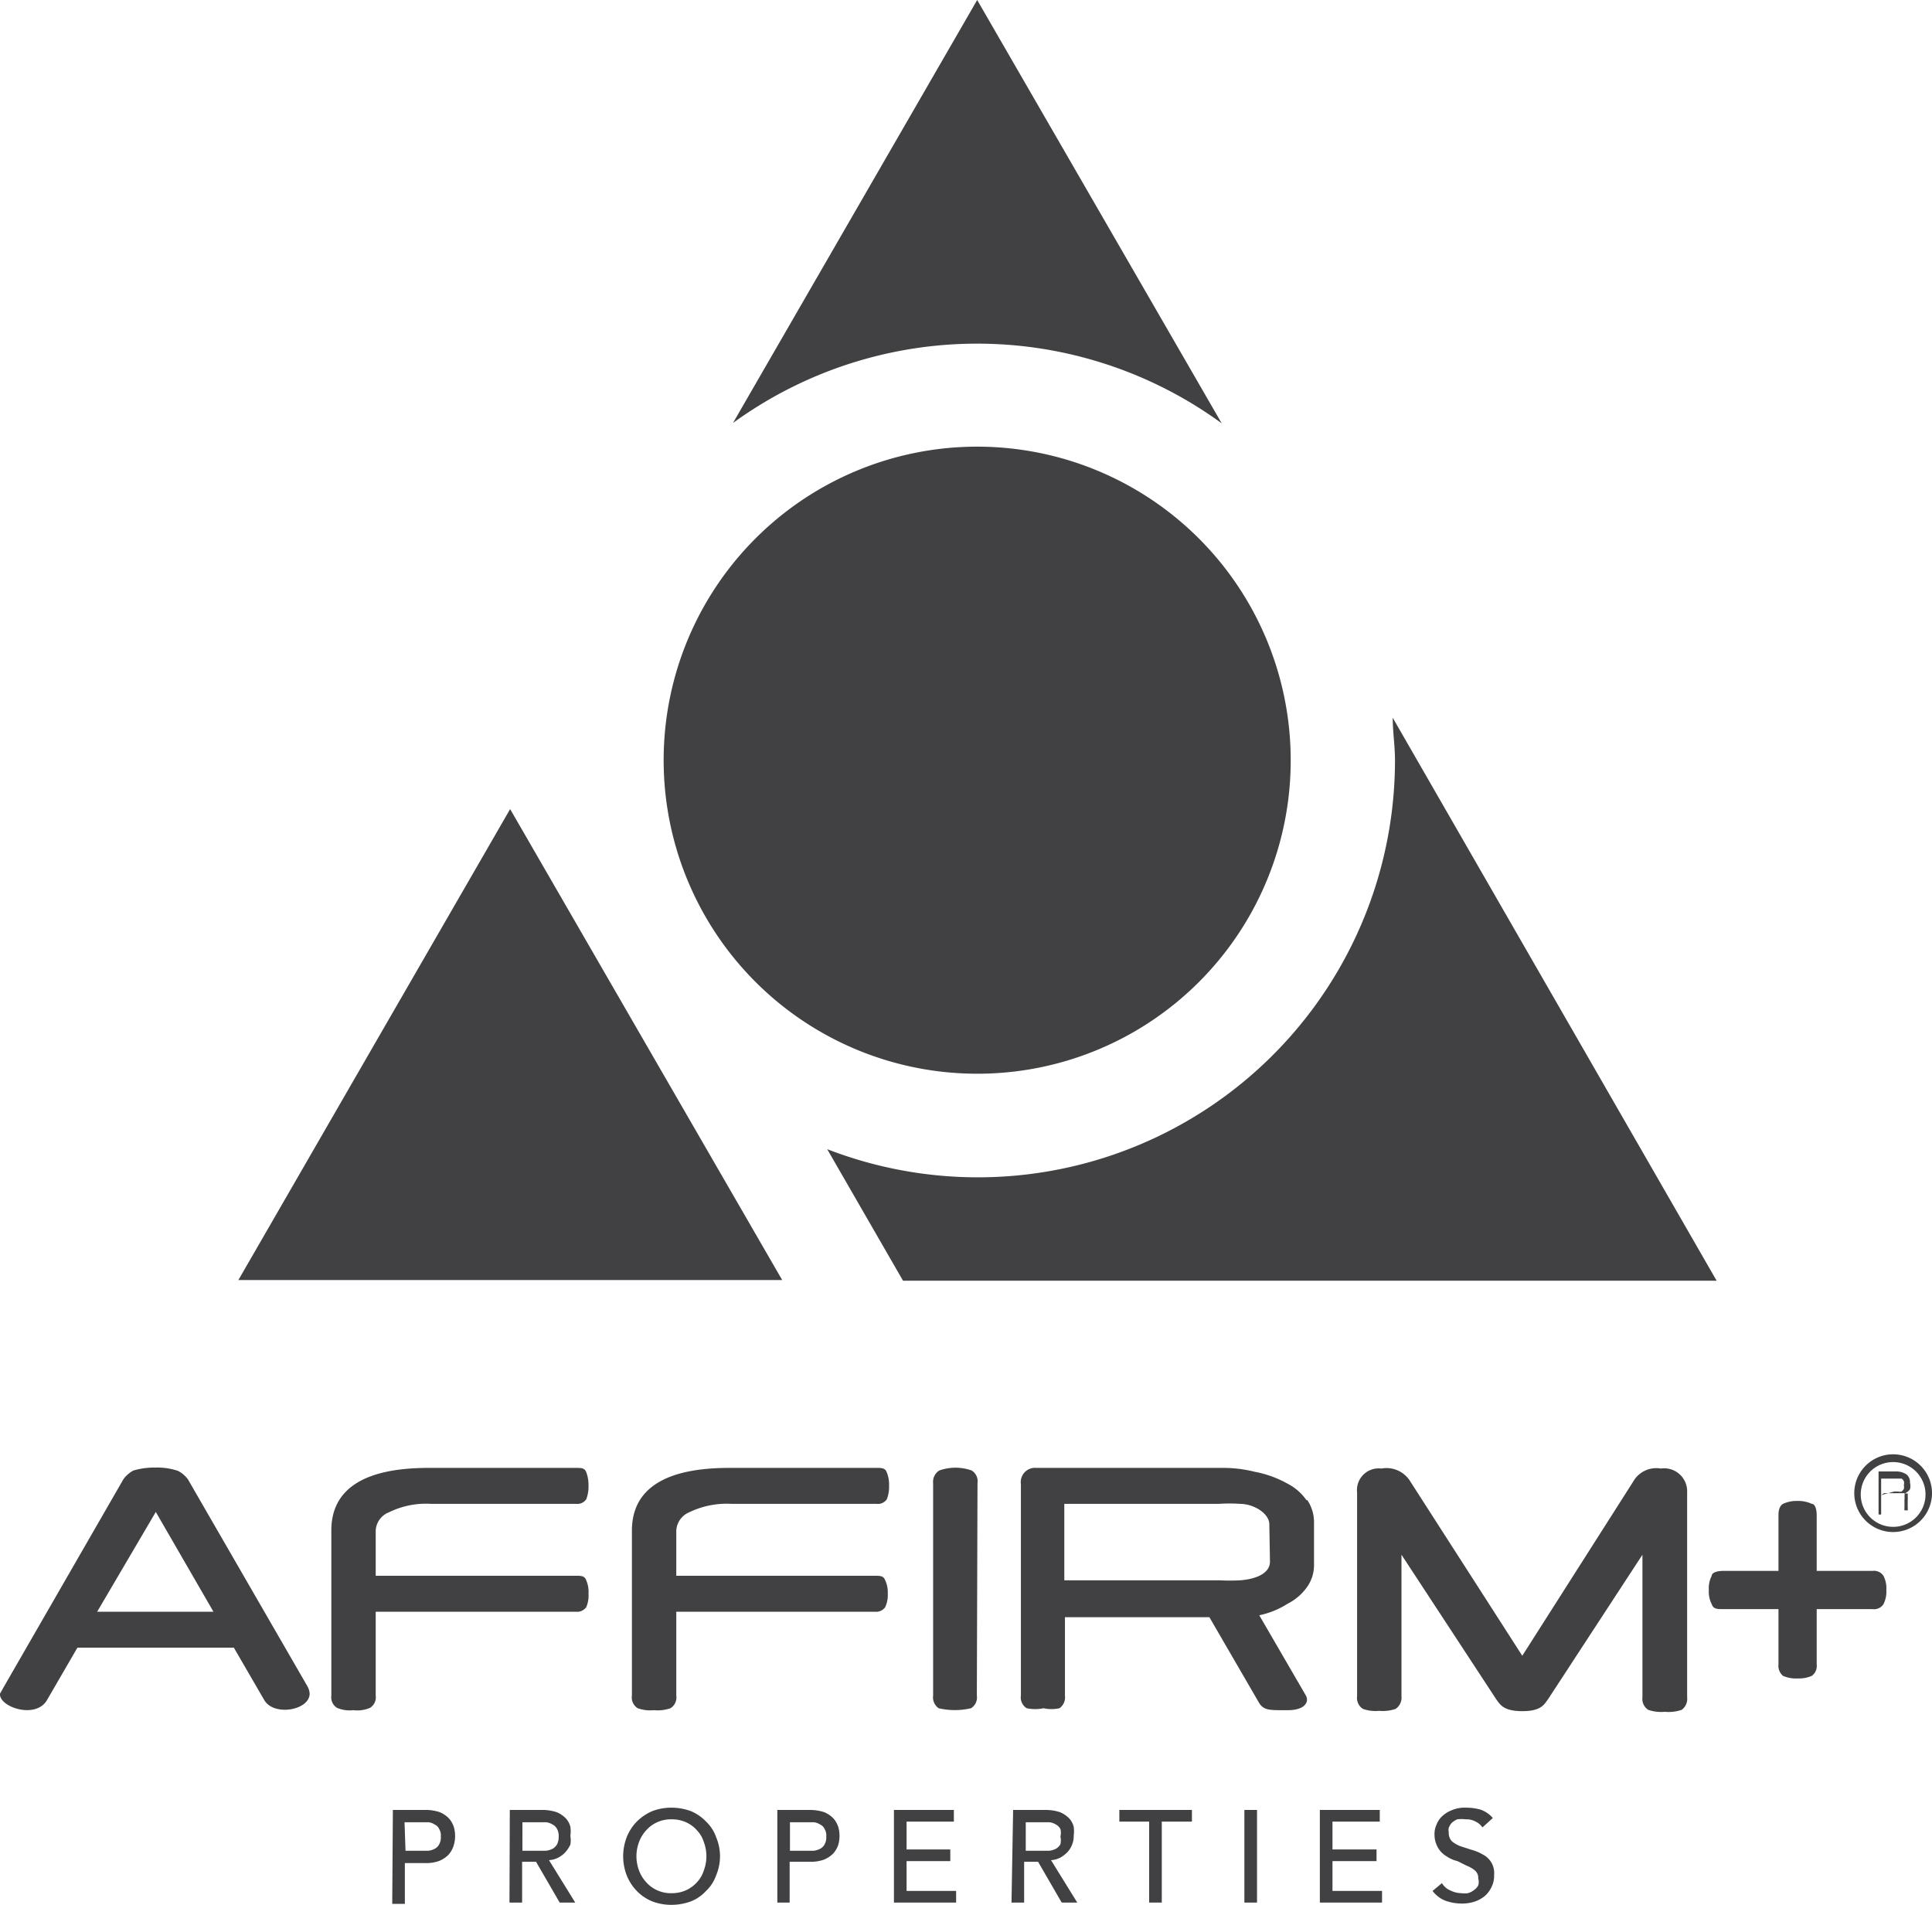 <svg xmlns="http://www.w3.org/2000/svg" viewBox="0 0 59.65 58.81"><defs><style>.cls-1{fill:#414042;}</style></defs><g id="Layer_2" data-name="Layer 2"><g id="Layer_1-2" data-name="Layer 1"><polygon class="cls-1" points="20.4 33.03 15.75 24.98 7.36 39.52 24.15 39.52 20.4 33.03"/><path class="cls-1" d="M43,22.16c0,.43.07.87.07,1.32a12.88,12.88,0,0,1-17.53,12l2.34,4.06H53Z"/><path class="cls-1" d="M39.85,23.48a9.68,9.68,0,1,0-9.67,9.67,9.67,9.67,0,0,0,9.67-9.67"/><path class="cls-1" d="M30.18,10.61a12.81,12.81,0,0,1,7.54,2.46L30.17,0,22.63,13.06a12.81,12.81,0,0,1,7.55-2.45"/><path class="cls-1" d="M27.06,45.32c.16,0,.27,0,.32.14a1,1,0,0,1,.07.41,1.06,1.06,0,0,1-.07.42.34.34,0,0,1-.32.14H22.59a2.66,2.66,0,0,0-1.31.26.65.65,0,0,0-.4.57v1.39H27c.17,0,.28,0,.33.14a.87.87,0,0,1,.08.41.89.89,0,0,1-.08.42.34.34,0,0,1-.32.14H20.88v2.59a.39.39,0,0,1-.18.39,1.2,1.2,0,0,1-.51.06,1.15,1.15,0,0,1-.5-.06.39.39,0,0,1-.18-.39V47.26c0-1.28,1-1.94,3-1.94Z"/><path class="cls-1" d="M17.78,45.32c.16,0,.27,0,.32.13a1.14,1.14,0,0,1,.07.42,1.1,1.1,0,0,1-.07.42.34.34,0,0,1-.32.14H13.31a2.59,2.59,0,0,0-1.3.26.64.64,0,0,0-.41.56v1.4h6.17c.17,0,.28,0,.33.14a.89.89,0,0,1,.07.41.91.91,0,0,1-.07.42.35.35,0,0,1-.33.14H11.6v2.59a.38.38,0,0,1-.18.38,1,1,0,0,1-.51.07,1,1,0,0,1-.5-.07.38.38,0,0,1-.18-.38v-5.1c0-1.27,1-1.93,3-1.93Z"/><path class="cls-1" d="M30.16,52.35a.39.39,0,0,1-.18.39,2.2,2.2,0,0,1-1,0,.41.41,0,0,1-.17-.39V45.79A.41.41,0,0,1,29,45.4a1.49,1.49,0,0,1,1,0,.39.39,0,0,1,.18.39Z"/><path class="cls-1" d="M40.34,46.32a1.62,1.62,0,0,0-.6-.52,3.3,3.3,0,0,0-1-.36,4,4,0,0,0-1-.12H32a.44.44,0,0,0-.48.5v6.53a.39.39,0,0,0,.18.39,1.28,1.28,0,0,0,.52,0,1.15,1.15,0,0,0,.49,0,.41.41,0,0,0,.17-.39V49.93h4.46l1.52,2.62c.15.27.35.25.9.25s.66-.27.56-.45l-1.44-2.48a2.62,2.62,0,0,0,.88-.36,1.62,1.62,0,0,0,.6-.52,1.16,1.16,0,0,0,.21-.68V47a1.22,1.22,0,0,0-.21-.69m-1.15,1.9c0,.37-.43.54-.91.58a5.84,5.84,0,0,1-.65,0H32.86V46.43h4.77a4.78,4.78,0,0,1,.65,0c.45,0,.91.31.91.63Z"/><path class="cls-1" d="M4.81,45.31a2,2,0,0,1,.68.1.86.86,0,0,1,.31.26l3.69,6.39a.51.51,0,0,1,.07.23c0,.51-1.1.71-1.4.2l-.94-1.62H2.39l-.94,1.62c-.35.6-1.49.21-1.45-.2l.13-.23,3.68-6.39a.91.91,0,0,1,.31-.27,2.31,2.31,0,0,1,.69-.09M3,49.76H6.59L4.81,46.68Z"/><path class="cls-1" d="M56.09,49.68v1.71a.38.38,0,0,1-.15.35,1,1,0,0,1-.44.08,1,1,0,0,1-.45-.08.4.4,0,0,1-.14-.35V49.68H53.2c-.18,0-.3,0-.35-.15a.85.85,0,0,1-.09-.44.83.83,0,0,1,.09-.44c0-.1.17-.15.35-.15h1.71V46.78c0-.18.05-.3.14-.35a1,1,0,0,1,.45-.09,1,1,0,0,1,.44.09c.1,0,.15.17.15.35V48.5h1.72a.35.35,0,0,1,.34.15.83.83,0,0,1,.09.44.85.85,0,0,1-.09.44.35.35,0,0,1-.34.15Z"/><path class="cls-1" d="M51.28,45.34a.82.82,0,0,0-.86.41L47,51.12l-3.45-5.37a.86.86,0,0,0-.9-.41.67.67,0,0,0-.75.74v6.29a.4.4,0,0,0,.18.39,1.15,1.15,0,0,0,.5.06,1.22,1.22,0,0,0,.51-.06.42.42,0,0,0,.18-.39V48l2.93,4.47c.11.14.2.36.8.36s.68-.22.79-.36L50.71,48v4.4a.4.4,0,0,0,.18.39,1.22,1.22,0,0,0,.51.06,1.25,1.25,0,0,0,.52-.06.42.42,0,0,0,.17-.39V46.08a.71.71,0,0,0-.81-.74"/><path class="cls-1" d="M12.13,55.88h1a1.37,1.37,0,0,1,.45.07.86.86,0,0,1,.28.19.76.76,0,0,1,.15.26A1,1,0,0,1,14,57a.76.76,0,0,1-.15.26.86.86,0,0,1-.28.19,1.15,1.15,0,0,1-.45.07h-.62v1.26h-.39Zm.39,1.26H13l.22,0a.52.52,0,0,0,.2-.06.32.32,0,0,0,.14-.14.43.43,0,0,0,.05-.24.37.37,0,0,0-.05-.23.27.27,0,0,0-.14-.14.4.4,0,0,0-.2-.07l-.22,0h-.51Z"/><path class="cls-1" d="M15.74,55.88h1a1.42,1.42,0,0,1,.45.07.86.86,0,0,1,.28.19.6.6,0,0,1,.14.26,1,1,0,0,1,0,.28.84.84,0,0,1,0,.27,1,1,0,0,1-.15.23.8.8,0,0,1-.22.17.7.7,0,0,1-.29.08l.81,1.31h-.48l-.73-1.26h-.43v1.26h-.39Zm.39,1.26h.51l.22,0a.66.66,0,0,0,.2-.06.38.38,0,0,0,.14-.14.54.54,0,0,0,.05-.24.46.46,0,0,0-.05-.23.32.32,0,0,0-.14-.14.48.48,0,0,0-.2-.07l-.22,0h-.51Z"/><path class="cls-1" d="M20.73,58.81a1.64,1.64,0,0,1-.6-.11,1.4,1.4,0,0,1-.47-.32,1.47,1.47,0,0,1-.31-.48,1.64,1.64,0,0,1,0-1.18,1.47,1.47,0,0,1,.31-.48,1.56,1.56,0,0,1,.47-.32,1.64,1.64,0,0,1,.6-.11,1.74,1.74,0,0,1,.61.11,1.4,1.4,0,0,1,.46.32,1.21,1.21,0,0,1,.31.48,1.51,1.51,0,0,1,0,1.18,1.21,1.21,0,0,1-.31.48,1.27,1.27,0,0,1-.46.32,1.74,1.74,0,0,1-.61.11m0-.36a1.06,1.06,0,0,0,.45-.09,1,1,0,0,0,.34-.25.93.93,0,0,0,.21-.36,1.25,1.25,0,0,0,0-.88.93.93,0,0,0-.21-.36,1,1,0,0,0-.34-.25,1.06,1.06,0,0,0-.45-.09,1,1,0,0,0-.44.09,1,1,0,0,0-.34.25,1.09,1.09,0,0,0-.22.36,1.25,1.25,0,0,0,0,.88,1.09,1.09,0,0,0,.22.36,1,1,0,0,0,.34.25,1,1,0,0,0,.44.09"/><path class="cls-1" d="M24,55.88h1a1.42,1.42,0,0,1,.45.07.86.86,0,0,1,.28.19.76.76,0,0,1,.15.26,1,1,0,0,1,0,.56.76.76,0,0,1-.15.26.86.86,0,0,1-.28.19,1.18,1.18,0,0,1-.45.07h-.62v1.26H24Zm.39,1.26h.51l.22,0a.59.59,0,0,0,.2-.06.32.32,0,0,0,.14-.14.43.43,0,0,0,.05-.24.37.37,0,0,0-.05-.23.27.27,0,0,0-.14-.14.43.43,0,0,0-.2-.07l-.22,0h-.51Z"/><polygon class="cls-1" points="27.6 55.88 29.45 55.88 29.45 56.24 27.99 56.24 27.99 57.1 29.34 57.1 29.34 57.46 27.99 57.46 27.99 58.38 29.52 58.38 29.52 58.74 27.6 58.74 27.6 55.88"/><path class="cls-1" d="M31.28,55.88h1a1.42,1.42,0,0,1,.45.07.86.86,0,0,1,.28.19.6.6,0,0,1,.14.26,1,1,0,0,1,0,.28.65.65,0,0,1-.05.27.71.71,0,0,1-.14.23,1,1,0,0,1-.22.17.7.7,0,0,1-.29.08l.81,1.31h-.48l-.73-1.26h-.43v1.26h-.39Zm.39,1.26h.51l.22,0a.66.66,0,0,0,.2-.06.38.38,0,0,0,.14-.14.54.54,0,0,0,0-.24.46.46,0,0,0,0-.23.32.32,0,0,0-.14-.14.48.48,0,0,0-.2-.07l-.22,0h-.51Z"/><polygon class="cls-1" points="35.48 56.24 34.56 56.24 34.56 55.88 36.8 55.88 36.8 56.24 35.87 56.24 35.87 58.74 35.48 58.74 35.48 56.24"/><rect class="cls-1" x="38.42" y="55.88" width="0.39" height="2.86"/><polygon class="cls-1" points="40.75 55.88 42.6 55.88 42.6 56.24 41.14 56.24 41.14 57.1 42.5 57.1 42.5 57.46 41.14 57.46 41.14 58.38 42.67 58.38 42.67 58.74 40.75 58.74 40.75 55.88"/><path class="cls-1" d="M44.52,58.14a.54.54,0,0,0,.27.23.76.76,0,0,0,.33.08.69.69,0,0,0,.2,0,.51.51,0,0,0,.18-.09.4.4,0,0,0,.14-.15.36.36,0,0,0,0-.21.3.3,0,0,0-.1-.25.93.93,0,0,0-.26-.15L45,57.46a1,1,0,0,1-.34-.15.72.72,0,0,1-.26-.26.82.82,0,0,1-.11-.44.66.66,0,0,1,.06-.27.69.69,0,0,1,.17-.26.91.91,0,0,1,.3-.19,1,1,0,0,1,.44-.08,1.63,1.63,0,0,1,.45.06.87.87,0,0,1,.38.26l-.32.29a.53.53,0,0,0-.21-.18.58.58,0,0,0-.3-.07,1.1,1.1,0,0,0-.27,0,.71.71,0,0,0-.17.11.6.6,0,0,0-.09.15.34.34,0,0,0,0,.14.37.37,0,0,0,.1.28.93.93,0,0,0,.26.15l.34.11a1.43,1.43,0,0,1,.34.14.64.64,0,0,1,.36.64.75.75,0,0,1-.08.37.83.83,0,0,1-.21.28,1,1,0,0,1-.31.17,1.23,1.23,0,0,1-.39.06,1.5,1.5,0,0,1-.52-.09.91.91,0,0,1-.39-.3Z"/><path class="cls-1" d="M58.45,44.9a1.2,1.2,0,1,0,1.2,1.2,1.2,1.2,0,0,0-1.2-1.2m0,2.24a1,1,0,1,1,1-1,1,1,0,0,1-1,1"/><path class="cls-1" d="M58.08,46.16v.6H58V45.43h.52a.57.57,0,0,1,.34.09.3.3,0,0,1,.11.26.39.39,0,0,1,0,.2.43.43,0,0,1-.16.13l.09,0a.41.41,0,0,1,0,.09.43.43,0,0,1,0,.11v.23a.31.31,0,0,1,0,.09s0,0,0,0l0,0H58.8a.46.46,0,0,1,0-.09s0-.08,0-.12,0-.09,0-.13a.31.31,0,0,0,0-.1.19.19,0,0,0,0-.09l-.06,0-.08,0h-.49Zm.4-.11h.12a.28.28,0,0,0,.11,0,.27.27,0,0,0,.07-.08.27.27,0,0,0,0-.12.21.21,0,0,0,0-.12.19.19,0,0,0-.07-.08l-.11,0h-.52v.51Z"/></g></g></svg>